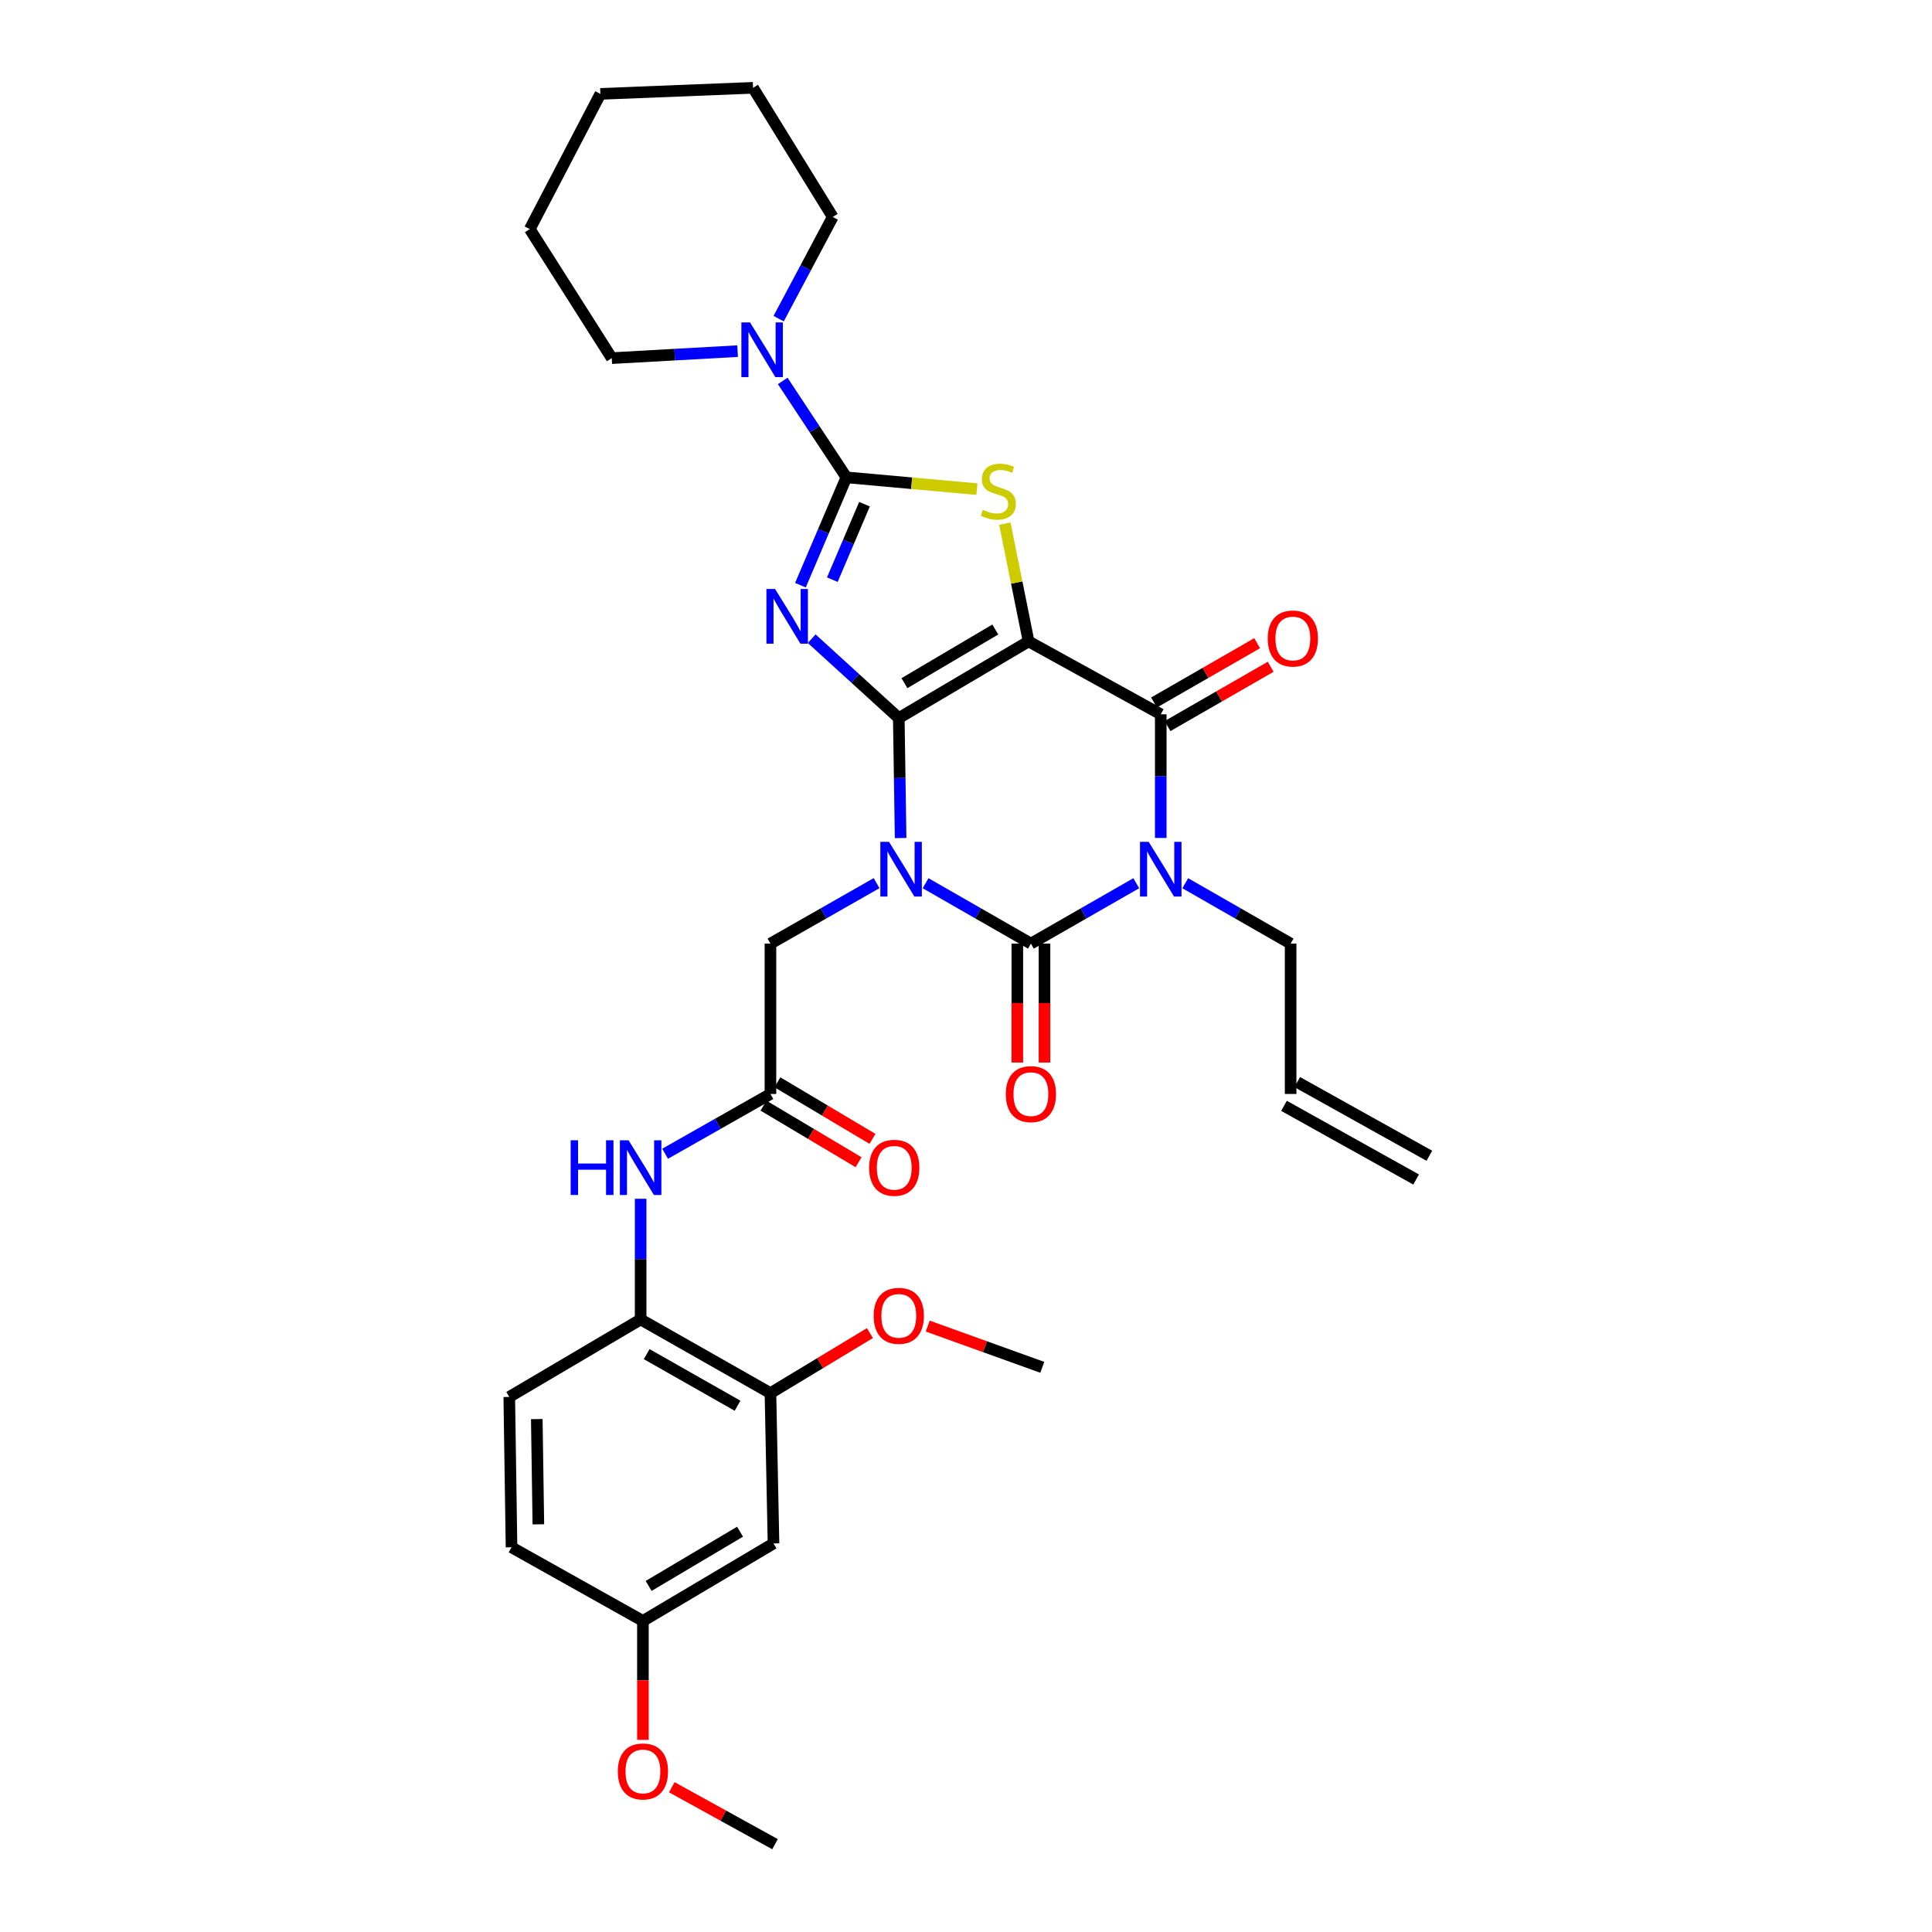 <?xml version='1.0' encoding='iso-8859-1'?>
<svg version='1.1' baseProfile='full'
              xmlns='http://www.w3.org/2000/svg'
                      xmlns:rdkit='http://www.rdkit.org/xml'
                      xmlns:xlink='http://www.w3.org/1999/xlink'
                  xml:space='preserve'
width='1000px' height='1000px' viewBox='0 0 1000 1000'>
<!-- END OF HEADER -->
<rect style='opacity:1.0;fill:#FFFFFF;stroke:none' width='1000' height='1000' x='0' y='0'> </rect>
<path class='bond-0' d='M 465.21,371.673 L 465.685,402.724' style='fill:none;fill-rule:evenodd;stroke:#000000;stroke-width:6px;stroke-linecap:butt;stroke-linejoin:miter;stroke-opacity:1' />
<path class='bond-0' d='M 465.685,402.724 L 466.159,433.774' style='fill:none;fill-rule:evenodd;stroke:#0000FF;stroke-width:6px;stroke-linecap:butt;stroke-linejoin:miter;stroke-opacity:1' />
<path class='bond-1' d='M 465.21,371.673 L 532.398,331.99' style='fill:none;fill-rule:evenodd;stroke:#000000;stroke-width:6px;stroke-linecap:butt;stroke-linejoin:miter;stroke-opacity:1' />
<path class='bond-1' d='M 468.133,353.606 L 515.165,325.828' style='fill:none;fill-rule:evenodd;stroke:#000000;stroke-width:6px;stroke-linecap:butt;stroke-linejoin:miter;stroke-opacity:1' />
<path class='bond-2' d='M 465.21,371.673 L 442.668,351.126' style='fill:none;fill-rule:evenodd;stroke:#000000;stroke-width:6px;stroke-linecap:butt;stroke-linejoin:miter;stroke-opacity:1' />
<path class='bond-2' d='M 442.668,351.126 L 420.127,330.579' style='fill:none;fill-rule:evenodd;stroke:#0000FF;stroke-width:6px;stroke-linecap:butt;stroke-linejoin:miter;stroke-opacity:1' />
<path class='bond-3' d='M 479.082,457.157 L 506.338,472.783' style='fill:none;fill-rule:evenodd;stroke:#0000FF;stroke-width:6px;stroke-linecap:butt;stroke-linejoin:miter;stroke-opacity:1' />
<path class='bond-3' d='M 506.338,472.783 L 533.594,488.409' style='fill:none;fill-rule:evenodd;stroke:#000000;stroke-width:6px;stroke-linecap:butt;stroke-linejoin:miter;stroke-opacity:1' />
<path class='bond-9' d='M 453.72,457.116 L 426.25,472.762' style='fill:none;fill-rule:evenodd;stroke:#0000FF;stroke-width:6px;stroke-linecap:butt;stroke-linejoin:miter;stroke-opacity:1' />
<path class='bond-9' d='M 426.25,472.762 L 398.78,488.409' style='fill:none;fill-rule:evenodd;stroke:#000000;stroke-width:6px;stroke-linecap:butt;stroke-linejoin:miter;stroke-opacity:1' />
<path class='bond-6' d='M 532.398,331.99 L 600.806,369.719' style='fill:none;fill-rule:evenodd;stroke:#000000;stroke-width:6px;stroke-linecap:butt;stroke-linejoin:miter;stroke-opacity:1' />
<path class='bond-7' d='M 532.398,331.99 L 526.251,301.509' style='fill:none;fill-rule:evenodd;stroke:#000000;stroke-width:6px;stroke-linecap:butt;stroke-linejoin:miter;stroke-opacity:1' />
<path class='bond-7' d='M 526.251,301.509 L 520.104,271.029' style='fill:none;fill-rule:evenodd;stroke:#CCCC00;stroke-width:6px;stroke-linecap:butt;stroke-linejoin:miter;stroke-opacity:1' />
<path class='bond-5' d='M 414.302,302.892 L 426.199,274.983' style='fill:none;fill-rule:evenodd;stroke:#0000FF;stroke-width:6px;stroke-linecap:butt;stroke-linejoin:miter;stroke-opacity:1' />
<path class='bond-5' d='M 426.199,274.983 L 438.095,247.074' style='fill:none;fill-rule:evenodd;stroke:#000000;stroke-width:6px;stroke-linecap:butt;stroke-linejoin:miter;stroke-opacity:1' />
<path class='bond-5' d='M 430.813,300.037 L 439.141,280.5' style='fill:none;fill-rule:evenodd;stroke:#0000FF;stroke-width:6px;stroke-linecap:butt;stroke-linejoin:miter;stroke-opacity:1' />
<path class='bond-5' d='M 439.141,280.5 L 447.469,260.964' style='fill:none;fill-rule:evenodd;stroke:#000000;stroke-width:6px;stroke-linecap:butt;stroke-linejoin:miter;stroke-opacity:1' />
<path class='bond-14' d='M 526.56,488.409 L 526.56,519.189' style='fill:none;fill-rule:evenodd;stroke:#000000;stroke-width:6px;stroke-linecap:butt;stroke-linejoin:miter;stroke-opacity:1' />
<path class='bond-14' d='M 526.56,519.189 L 526.56,549.969' style='fill:none;fill-rule:evenodd;stroke:#FF0000;stroke-width:6px;stroke-linecap:butt;stroke-linejoin:miter;stroke-opacity:1' />
<path class='bond-14' d='M 540.629,488.409 L 540.629,519.189' style='fill:none;fill-rule:evenodd;stroke:#000000;stroke-width:6px;stroke-linecap:butt;stroke-linejoin:miter;stroke-opacity:1' />
<path class='bond-14' d='M 540.629,519.189 L 540.629,549.969' style='fill:none;fill-rule:evenodd;stroke:#FF0000;stroke-width:6px;stroke-linecap:butt;stroke-linejoin:miter;stroke-opacity:1' />
<path class='bond-34' d='M 533.594,488.409 L 560.862,472.782' style='fill:none;fill-rule:evenodd;stroke:#000000;stroke-width:6px;stroke-linecap:butt;stroke-linejoin:miter;stroke-opacity:1' />
<path class='bond-34' d='M 560.862,472.782 L 588.129,457.155' style='fill:none;fill-rule:evenodd;stroke:#0000FF;stroke-width:6px;stroke-linecap:butt;stroke-linejoin:miter;stroke-opacity:1' />
<path class='bond-4' d='M 600.806,433.726 L 600.806,401.722' style='fill:none;fill-rule:evenodd;stroke:#0000FF;stroke-width:6px;stroke-linecap:butt;stroke-linejoin:miter;stroke-opacity:1' />
<path class='bond-4' d='M 600.806,401.722 L 600.806,369.719' style='fill:none;fill-rule:evenodd;stroke:#000000;stroke-width:6px;stroke-linecap:butt;stroke-linejoin:miter;stroke-opacity:1' />
<path class='bond-17' d='M 613.483,457.154 L 640.754,472.781' style='fill:none;fill-rule:evenodd;stroke:#0000FF;stroke-width:6px;stroke-linecap:butt;stroke-linejoin:miter;stroke-opacity:1' />
<path class='bond-17' d='M 640.754,472.781 L 668.026,488.409' style='fill:none;fill-rule:evenodd;stroke:#000000;stroke-width:6px;stroke-linecap:butt;stroke-linejoin:miter;stroke-opacity:1' />
<path class='bond-8' d='M 438.095,247.074 L 421.614,222.124' style='fill:none;fill-rule:evenodd;stroke:#000000;stroke-width:6px;stroke-linecap:butt;stroke-linejoin:miter;stroke-opacity:1' />
<path class='bond-8' d='M 421.614,222.124 L 405.133,197.174' style='fill:none;fill-rule:evenodd;stroke:#0000FF;stroke-width:6px;stroke-linecap:butt;stroke-linejoin:miter;stroke-opacity:1' />
<path class='bond-33' d='M 438.095,247.074 L 471.873,250.121' style='fill:none;fill-rule:evenodd;stroke:#000000;stroke-width:6px;stroke-linecap:butt;stroke-linejoin:miter;stroke-opacity:1' />
<path class='bond-33' d='M 471.873,250.121 L 505.65,253.167' style='fill:none;fill-rule:evenodd;stroke:#CCCC00;stroke-width:6px;stroke-linecap:butt;stroke-linejoin:miter;stroke-opacity:1' />
<path class='bond-15' d='M 604.312,375.817 L 631.011,360.467' style='fill:none;fill-rule:evenodd;stroke:#000000;stroke-width:6px;stroke-linecap:butt;stroke-linejoin:miter;stroke-opacity:1' />
<path class='bond-15' d='M 631.011,360.467 L 657.709,345.117' style='fill:none;fill-rule:evenodd;stroke:#FF0000;stroke-width:6px;stroke-linecap:butt;stroke-linejoin:miter;stroke-opacity:1' />
<path class='bond-15' d='M 597.3,363.62 L 623.998,348.27' style='fill:none;fill-rule:evenodd;stroke:#000000;stroke-width:6px;stroke-linecap:butt;stroke-linejoin:miter;stroke-opacity:1' />
<path class='bond-15' d='M 623.998,348.27 L 650.697,332.92' style='fill:none;fill-rule:evenodd;stroke:#FF0000;stroke-width:6px;stroke-linecap:butt;stroke-linejoin:miter;stroke-opacity:1' />
<path class='bond-25' d='M 381.784,181.742 L 349.216,183.558' style='fill:none;fill-rule:evenodd;stroke:#0000FF;stroke-width:6px;stroke-linecap:butt;stroke-linejoin:miter;stroke-opacity:1' />
<path class='bond-25' d='M 349.216,183.558 L 316.647,185.373' style='fill:none;fill-rule:evenodd;stroke:#000000;stroke-width:6px;stroke-linecap:butt;stroke-linejoin:miter;stroke-opacity:1' />
<path class='bond-26' d='M 403.036,164.929 L 417.029,138.61' style='fill:none;fill-rule:evenodd;stroke:#0000FF;stroke-width:6px;stroke-linecap:butt;stroke-linejoin:miter;stroke-opacity:1' />
<path class='bond-26' d='M 417.029,138.61 L 431.022,112.291' style='fill:none;fill-rule:evenodd;stroke:#000000;stroke-width:6px;stroke-linecap:butt;stroke-linejoin:miter;stroke-opacity:1' />
<path class='bond-10' d='M 398.78,488.409 L 398.78,566.235' style='fill:none;fill-rule:evenodd;stroke:#000000;stroke-width:6px;stroke-linecap:butt;stroke-linejoin:miter;stroke-opacity:1' />
<path class='bond-11' d='M 398.78,566.235 L 371.521,581.703' style='fill:none;fill-rule:evenodd;stroke:#000000;stroke-width:6px;stroke-linecap:butt;stroke-linejoin:miter;stroke-opacity:1' />
<path class='bond-11' d='M 371.521,581.703 L 344.263,597.172' style='fill:none;fill-rule:evenodd;stroke:#0000FF;stroke-width:6px;stroke-linecap:butt;stroke-linejoin:miter;stroke-opacity:1' />
<path class='bond-18' d='M 395.183,572.28 L 419.789,586.922' style='fill:none;fill-rule:evenodd;stroke:#000000;stroke-width:6px;stroke-linecap:butt;stroke-linejoin:miter;stroke-opacity:1' />
<path class='bond-18' d='M 419.789,586.922 L 444.396,601.563' style='fill:none;fill-rule:evenodd;stroke:#FF0000;stroke-width:6px;stroke-linecap:butt;stroke-linejoin:miter;stroke-opacity:1' />
<path class='bond-18' d='M 402.377,560.189 L 426.984,574.831' style='fill:none;fill-rule:evenodd;stroke:#000000;stroke-width:6px;stroke-linecap:butt;stroke-linejoin:miter;stroke-opacity:1' />
<path class='bond-18' d='M 426.984,574.831 L 451.59,589.473' style='fill:none;fill-rule:evenodd;stroke:#FF0000;stroke-width:6px;stroke-linecap:butt;stroke-linejoin:miter;stroke-opacity:1' />
<path class='bond-12' d='M 331.591,620.487 L 331.591,651.713' style='fill:none;fill-rule:evenodd;stroke:#0000FF;stroke-width:6px;stroke-linecap:butt;stroke-linejoin:miter;stroke-opacity:1' />
<path class='bond-12' d='M 331.591,651.713 L 331.591,682.939' style='fill:none;fill-rule:evenodd;stroke:#000000;stroke-width:6px;stroke-linecap:butt;stroke-linejoin:miter;stroke-opacity:1' />
<path class='bond-13' d='M 331.591,682.939 L 398.78,721.09' style='fill:none;fill-rule:evenodd;stroke:#000000;stroke-width:6px;stroke-linecap:butt;stroke-linejoin:miter;stroke-opacity:1' />
<path class='bond-13' d='M 334.723,700.896 L 381.754,727.602' style='fill:none;fill-rule:evenodd;stroke:#000000;stroke-width:6px;stroke-linecap:butt;stroke-linejoin:miter;stroke-opacity:1' />
<path class='bond-19' d='M 331.591,682.939 L 263.598,723.052' style='fill:none;fill-rule:evenodd;stroke:#000000;stroke-width:6px;stroke-linecap:butt;stroke-linejoin:miter;stroke-opacity:1' />
<path class='bond-16' d='M 398.78,721.09 L 400.366,798.893' style='fill:none;fill-rule:evenodd;stroke:#000000;stroke-width:6px;stroke-linecap:butt;stroke-linejoin:miter;stroke-opacity:1' />
<path class='bond-24' d='M 398.78,721.09 L 424.525,705.55' style='fill:none;fill-rule:evenodd;stroke:#000000;stroke-width:6px;stroke-linecap:butt;stroke-linejoin:miter;stroke-opacity:1' />
<path class='bond-24' d='M 424.525,705.55 L 450.27,690.01' style='fill:none;fill-rule:evenodd;stroke:#FF0000;stroke-width:6px;stroke-linecap:butt;stroke-linejoin:miter;stroke-opacity:1' />
<path class='bond-36' d='M 400.366,798.893 L 332.772,838.99' style='fill:none;fill-rule:evenodd;stroke:#000000;stroke-width:6px;stroke-linecap:butt;stroke-linejoin:miter;stroke-opacity:1' />
<path class='bond-36' d='M 383.049,792.807 L 335.733,820.875' style='fill:none;fill-rule:evenodd;stroke:#000000;stroke-width:6px;stroke-linecap:butt;stroke-linejoin:miter;stroke-opacity:1' />
<path class='bond-20' d='M 668.026,488.409 L 668.026,566.235' style='fill:none;fill-rule:evenodd;stroke:#000000;stroke-width:6px;stroke-linecap:butt;stroke-linejoin:miter;stroke-opacity:1' />
<path class='bond-23' d='M 263.598,723.052 L 264.763,800.878' style='fill:none;fill-rule:evenodd;stroke:#000000;stroke-width:6px;stroke-linecap:butt;stroke-linejoin:miter;stroke-opacity:1' />
<path class='bond-23' d='M 277.84,734.515 L 278.655,788.994' style='fill:none;fill-rule:evenodd;stroke:#000000;stroke-width:6px;stroke-linecap:butt;stroke-linejoin:miter;stroke-opacity:1' />
<path class='bond-22' d='M 664.6,572.379 L 732.976,610.506' style='fill:none;fill-rule:evenodd;stroke:#000000;stroke-width:6px;stroke-linecap:butt;stroke-linejoin:miter;stroke-opacity:1' />
<path class='bond-22' d='M 671.452,560.091 L 739.828,598.218' style='fill:none;fill-rule:evenodd;stroke:#000000;stroke-width:6px;stroke-linecap:butt;stroke-linejoin:miter;stroke-opacity:1' />
<path class='bond-21' d='M 332.772,838.99 L 264.763,800.878' style='fill:none;fill-rule:evenodd;stroke:#000000;stroke-width:6px;stroke-linecap:butt;stroke-linejoin:miter;stroke-opacity:1' />
<path class='bond-27' d='M 332.772,838.99 L 332.772,869.771' style='fill:none;fill-rule:evenodd;stroke:#000000;stroke-width:6px;stroke-linecap:butt;stroke-linejoin:miter;stroke-opacity:1' />
<path class='bond-27' d='M 332.772,869.771 L 332.772,900.551' style='fill:none;fill-rule:evenodd;stroke:#FF0000;stroke-width:6px;stroke-linecap:butt;stroke-linejoin:miter;stroke-opacity:1' />
<path class='bond-28' d='M 480.183,686.382 L 509.836,697.053' style='fill:none;fill-rule:evenodd;stroke:#FF0000;stroke-width:6px;stroke-linecap:butt;stroke-linejoin:miter;stroke-opacity:1' />
<path class='bond-28' d='M 509.836,697.053 L 539.488,707.724' style='fill:none;fill-rule:evenodd;stroke:#000000;stroke-width:6px;stroke-linecap:butt;stroke-linejoin:miter;stroke-opacity:1' />
<path class='bond-30' d='M 316.647,185.373 L 274.22,118.583' style='fill:none;fill-rule:evenodd;stroke:#000000;stroke-width:6px;stroke-linecap:butt;stroke-linejoin:miter;stroke-opacity:1' />
<path class='bond-31' d='M 431.022,112.291 L 389.775,45.455' style='fill:none;fill-rule:evenodd;stroke:#000000;stroke-width:6px;stroke-linecap:butt;stroke-linejoin:miter;stroke-opacity:1' />
<path class='bond-29' d='M 347.724,925.067 L 374.436,939.806' style='fill:none;fill-rule:evenodd;stroke:#FF0000;stroke-width:6px;stroke-linecap:butt;stroke-linejoin:miter;stroke-opacity:1' />
<path class='bond-29' d='M 374.436,939.806 L 401.148,954.545' style='fill:none;fill-rule:evenodd;stroke:#000000;stroke-width:6px;stroke-linecap:butt;stroke-linejoin:miter;stroke-opacity:1' />
<path class='bond-35' d='M 274.22,118.583 L 310.753,48.597' style='fill:none;fill-rule:evenodd;stroke:#000000;stroke-width:6px;stroke-linecap:butt;stroke-linejoin:miter;stroke-opacity:1' />
<path class='bond-32' d='M 389.775,45.455 L 310.753,48.597' style='fill:none;fill-rule:evenodd;stroke:#000000;stroke-width:6px;stroke-linecap:butt;stroke-linejoin:miter;stroke-opacity:1' />
<path  class='atom-1' d='M 460.146 435.73
L 469.426 450.73
Q 470.346 452.21, 471.826 454.89
Q 473.306 457.57, 473.386 457.73
L 473.386 435.73
L 477.146 435.73
L 477.146 464.05
L 473.266 464.05
L 463.306 447.65
Q 462.146 445.73, 460.906 443.53
Q 459.706 441.33, 459.346 440.65
L 459.346 464.05
L 455.666 464.05
L 455.666 435.73
L 460.146 435.73
' fill='#0000FF'/>
<path  class='atom-3' d='M 401.172 304.847
L 410.452 319.847
Q 411.372 321.327, 412.852 324.007
Q 414.332 326.687, 414.412 326.847
L 414.412 304.847
L 418.172 304.847
L 418.172 333.167
L 414.292 333.167
L 404.332 316.767
Q 403.172 314.847, 401.932 312.647
Q 400.732 310.447, 400.372 309.767
L 400.372 333.167
L 396.692 333.167
L 396.692 304.847
L 401.172 304.847
' fill='#0000FF'/>
<path  class='atom-5' d='M 594.546 435.73
L 603.826 450.73
Q 604.746 452.21, 606.226 454.89
Q 607.706 457.57, 607.786 457.73
L 607.786 435.73
L 611.546 435.73
L 611.546 464.05
L 607.666 464.05
L 597.706 447.65
Q 596.546 445.73, 595.306 443.53
Q 594.106 441.33, 593.746 440.65
L 593.746 464.05
L 590.066 464.05
L 590.066 435.73
L 594.546 435.73
' fill='#0000FF'/>
<path  class='atom-8' d='M 508.703 263.884
Q 509.023 264.004, 510.343 264.564
Q 511.663 265.124, 513.103 265.484
Q 514.583 265.804, 516.023 265.804
Q 518.703 265.804, 520.263 264.524
Q 521.823 263.204, 521.823 260.924
Q 521.823 259.364, 521.023 258.404
Q 520.263 257.444, 519.063 256.924
Q 517.863 256.404, 515.863 255.804
Q 513.343 255.044, 511.823 254.324
Q 510.343 253.604, 509.263 252.084
Q 508.223 250.564, 508.223 248.004
Q 508.223 244.444, 510.623 242.244
Q 513.063 240.044, 517.863 240.044
Q 521.143 240.044, 524.863 241.604
L 523.943 244.684
Q 520.543 243.284, 517.983 243.284
Q 515.223 243.284, 513.703 244.444
Q 512.183 245.564, 512.223 247.524
Q 512.223 249.044, 512.983 249.964
Q 513.783 250.884, 514.903 251.404
Q 516.063 251.924, 517.983 252.524
Q 520.543 253.324, 522.063 254.124
Q 523.583 254.924, 524.663 256.564
Q 525.783 258.164, 525.783 260.924
Q 525.783 264.844, 523.143 266.964
Q 520.543 269.044, 516.183 269.044
Q 513.663 269.044, 511.743 268.484
Q 509.863 267.964, 507.623 267.044
L 508.703 263.884
' fill='#CCCC00'/>
<path  class='atom-9' d='M 388.213 166.875
L 397.493 181.875
Q 398.413 183.355, 399.893 186.035
Q 401.373 188.715, 401.453 188.875
L 401.453 166.875
L 405.213 166.875
L 405.213 195.195
L 401.333 195.195
L 391.373 178.795
Q 390.213 176.875, 388.973 174.675
Q 387.773 172.475, 387.413 171.795
L 387.413 195.195
L 383.733 195.195
L 383.733 166.875
L 388.213 166.875
' fill='#0000FF'/>
<path  class='atom-12' d='M 295.371 590.202
L 299.211 590.202
L 299.211 602.242
L 313.691 602.242
L 313.691 590.202
L 317.531 590.202
L 317.531 618.522
L 313.691 618.522
L 313.691 605.442
L 299.211 605.442
L 299.211 618.522
L 295.371 618.522
L 295.371 590.202
' fill='#0000FF'/>
<path  class='atom-12' d='M 325.331 590.202
L 334.611 605.202
Q 335.531 606.682, 337.011 609.362
Q 338.491 612.042, 338.571 612.202
L 338.571 590.202
L 342.331 590.202
L 342.331 618.522
L 338.451 618.522
L 328.491 602.122
Q 327.331 600.202, 326.091 598.002
Q 324.891 595.802, 324.531 595.122
L 324.531 618.522
L 320.851 618.522
L 320.851 590.202
L 325.331 590.202
' fill='#0000FF'/>
<path  class='atom-15' d='M 520.594 566.315
Q 520.594 559.515, 523.954 555.715
Q 527.314 551.915, 533.594 551.915
Q 539.874 551.915, 543.234 555.715
Q 546.594 559.515, 546.594 566.315
Q 546.594 573.195, 543.194 577.115
Q 539.794 580.995, 533.594 580.995
Q 527.354 580.995, 523.954 577.115
Q 520.594 573.235, 520.594 566.315
M 533.594 577.795
Q 537.914 577.795, 540.234 574.915
Q 542.594 571.995, 542.594 566.315
Q 542.594 560.755, 540.234 557.955
Q 537.914 555.115, 533.594 555.115
Q 529.274 555.115, 526.914 557.915
Q 524.594 560.715, 524.594 566.315
Q 524.594 572.035, 526.914 574.915
Q 529.274 577.795, 533.594 577.795
' fill='#FF0000'/>
<path  class='atom-16' d='M 656.175 330.491
Q 656.175 323.691, 659.535 319.891
Q 662.895 316.091, 669.175 316.091
Q 675.455 316.091, 678.815 319.891
Q 682.175 323.691, 682.175 330.491
Q 682.175 337.371, 678.775 341.291
Q 675.375 345.171, 669.175 345.171
Q 662.935 345.171, 659.535 341.291
Q 656.175 337.411, 656.175 330.491
M 669.175 341.971
Q 673.495 341.971, 675.815 339.091
Q 678.175 336.171, 678.175 330.491
Q 678.175 324.931, 675.815 322.131
Q 673.495 319.291, 669.175 319.291
Q 664.855 319.291, 662.495 322.091
Q 660.175 324.891, 660.175 330.491
Q 660.175 336.211, 662.495 339.091
Q 664.855 341.971, 669.175 341.971
' fill='#FF0000'/>
<path  class='atom-19' d='M 449.857 604.442
Q 449.857 597.642, 453.217 593.842
Q 456.577 590.042, 462.857 590.042
Q 469.137 590.042, 472.497 593.842
Q 475.857 597.642, 475.857 604.442
Q 475.857 611.322, 472.457 615.242
Q 469.057 619.122, 462.857 619.122
Q 456.617 619.122, 453.217 615.242
Q 449.857 611.362, 449.857 604.442
M 462.857 615.922
Q 467.177 615.922, 469.497 613.042
Q 471.857 610.122, 471.857 604.442
Q 471.857 598.882, 469.497 596.082
Q 467.177 593.242, 462.857 593.242
Q 458.537 593.242, 456.177 596.042
Q 453.857 598.842, 453.857 604.442
Q 453.857 610.162, 456.177 613.042
Q 458.537 615.922, 462.857 615.922
' fill='#FF0000'/>
<path  class='atom-25' d='M 452.21 681.073
Q 452.21 674.273, 455.57 670.473
Q 458.93 666.673, 465.21 666.673
Q 471.49 666.673, 474.85 670.473
Q 478.21 674.273, 478.21 681.073
Q 478.21 687.953, 474.81 691.873
Q 471.41 695.753, 465.21 695.753
Q 458.97 695.753, 455.57 691.873
Q 452.21 687.993, 452.21 681.073
M 465.21 692.553
Q 469.53 692.553, 471.85 689.673
Q 474.21 686.753, 474.21 681.073
Q 474.21 675.513, 471.85 672.713
Q 469.53 669.873, 465.21 669.873
Q 460.89 669.873, 458.53 672.673
Q 456.21 675.473, 456.21 681.073
Q 456.21 686.793, 458.53 689.673
Q 460.89 692.553, 465.21 692.553
' fill='#FF0000'/>
<path  class='atom-28' d='M 319.772 916.896
Q 319.772 910.096, 323.132 906.296
Q 326.492 902.496, 332.772 902.496
Q 339.052 902.496, 342.412 906.296
Q 345.772 910.096, 345.772 916.896
Q 345.772 923.776, 342.372 927.696
Q 338.972 931.576, 332.772 931.576
Q 326.532 931.576, 323.132 927.696
Q 319.772 923.816, 319.772 916.896
M 332.772 928.376
Q 337.092 928.376, 339.412 925.496
Q 341.772 922.576, 341.772 916.896
Q 341.772 911.336, 339.412 908.536
Q 337.092 905.696, 332.772 905.696
Q 328.452 905.696, 326.092 908.496
Q 323.772 911.296, 323.772 916.896
Q 323.772 922.616, 326.092 925.496
Q 328.452 928.376, 332.772 928.376
' fill='#FF0000'/>
</svg>
